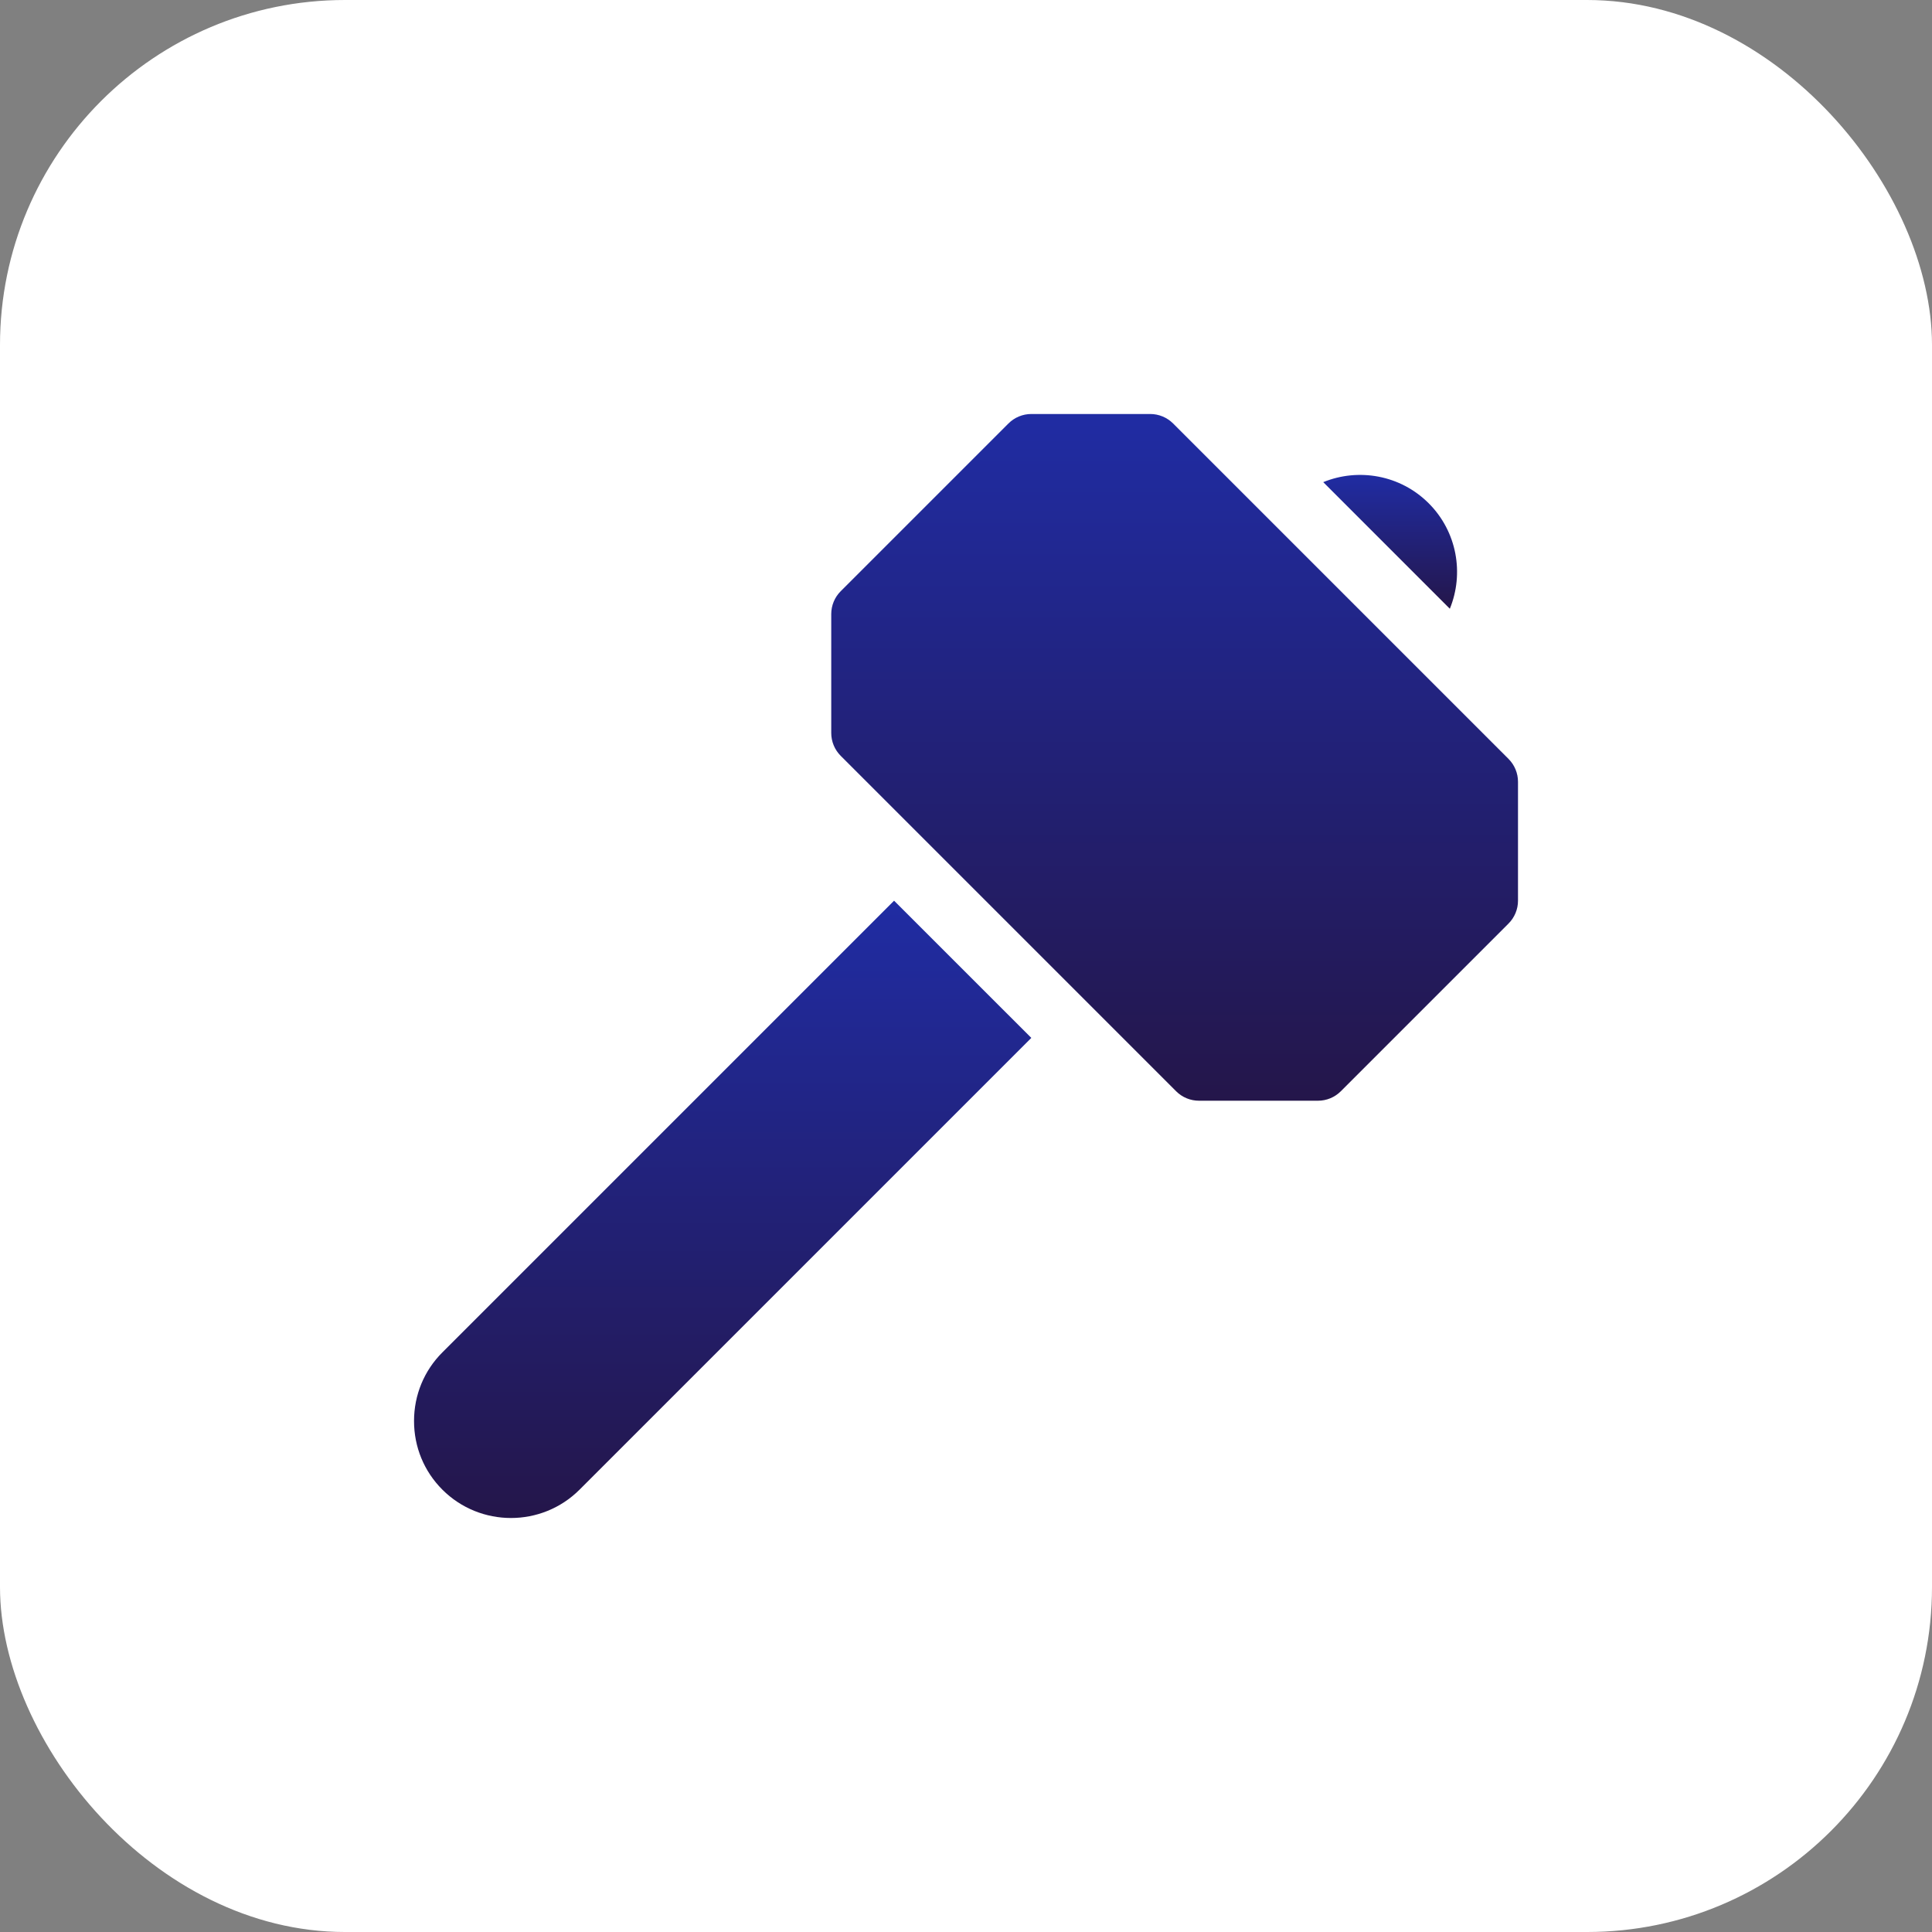 <svg width="56" height="56" viewBox="0 0 56 56" fill="none" xmlns="http://www.w3.org/2000/svg">
<rect x="0" y="0" width="56" height="56" fill="#808080" stroke="none"/>
<rect width="56" height="56" rx="10" fill="white"/>
<g clip-path="url(#clip0_1262_45564)">
<path d="M12.822 39.2C12.292 39.73 12.001 40.436 12.001 41.189C12.001 41.942 12.292 42.648 12.822 43.178C13.37 43.726 14.09 44 14.811 44C15.531 44 16.251 43.726 16.799 43.178L29.893 30.084L25.915 26.107L12.822 39.2Z" fill="url(#paint0_linear_1262_45564)"/>
<path d="M41.412 14.588C41.411 14.588 41.411 14.588 41.412 14.588C40.587 13.763 39.373 13.559 38.355 13.975L42.024 17.645C42.441 16.627 42.236 15.413 41.412 14.588Z" fill="url(#paint1_linear_1262_45564)"/>
<path d="M43.725 21.997L34.003 12.275C33.827 12.099 33.589 12 33.34 12H29.893C29.644 12 29.406 12.099 29.23 12.275L24.369 17.136C24.193 17.311 24.094 17.55 24.094 17.799V21.246C24.094 21.494 24.193 21.733 24.369 21.909L34.091 31.631C34.267 31.807 34.505 31.905 34.754 31.905H38.201C38.45 31.905 38.688 31.807 38.864 31.631L43.725 26.77C43.901 26.594 44 26.356 44 26.107V22.66C44 22.411 43.901 22.173 43.725 21.997Z" fill="url(#paint2_linear_1262_45564)"/>
</g>
<defs>
<linearGradient id="paint0_linear_1262_45564" x1="20.947" y1="26.107" x2="20.947" y2="44" gradientUnits="userSpaceOnUse">
<stop stop-color="#202CA3"/>
<stop offset="1" stop-color="#24164A"/>
</linearGradient>
<linearGradient id="paint1_linear_1262_45564" x1="40.294" y1="13.766" x2="40.294" y2="17.645" gradientUnits="userSpaceOnUse">
<stop stop-color="#202CA3"/>
<stop offset="1" stop-color="#24164A"/>
</linearGradient>
<linearGradient id="paint2_linear_1262_45564" x1="34.047" y1="12" x2="34.047" y2="31.905" gradientUnits="userSpaceOnUse">
<stop stop-color="#202CA3"/>
<stop offset="1" stop-color="#24164A"/>
</linearGradient>
<clipPath id="clip0_1262_45564">
<rect width="32" height="32" fill="white" transform="translate(12 12)"/>
</clipPath>
</defs>
</svg>
